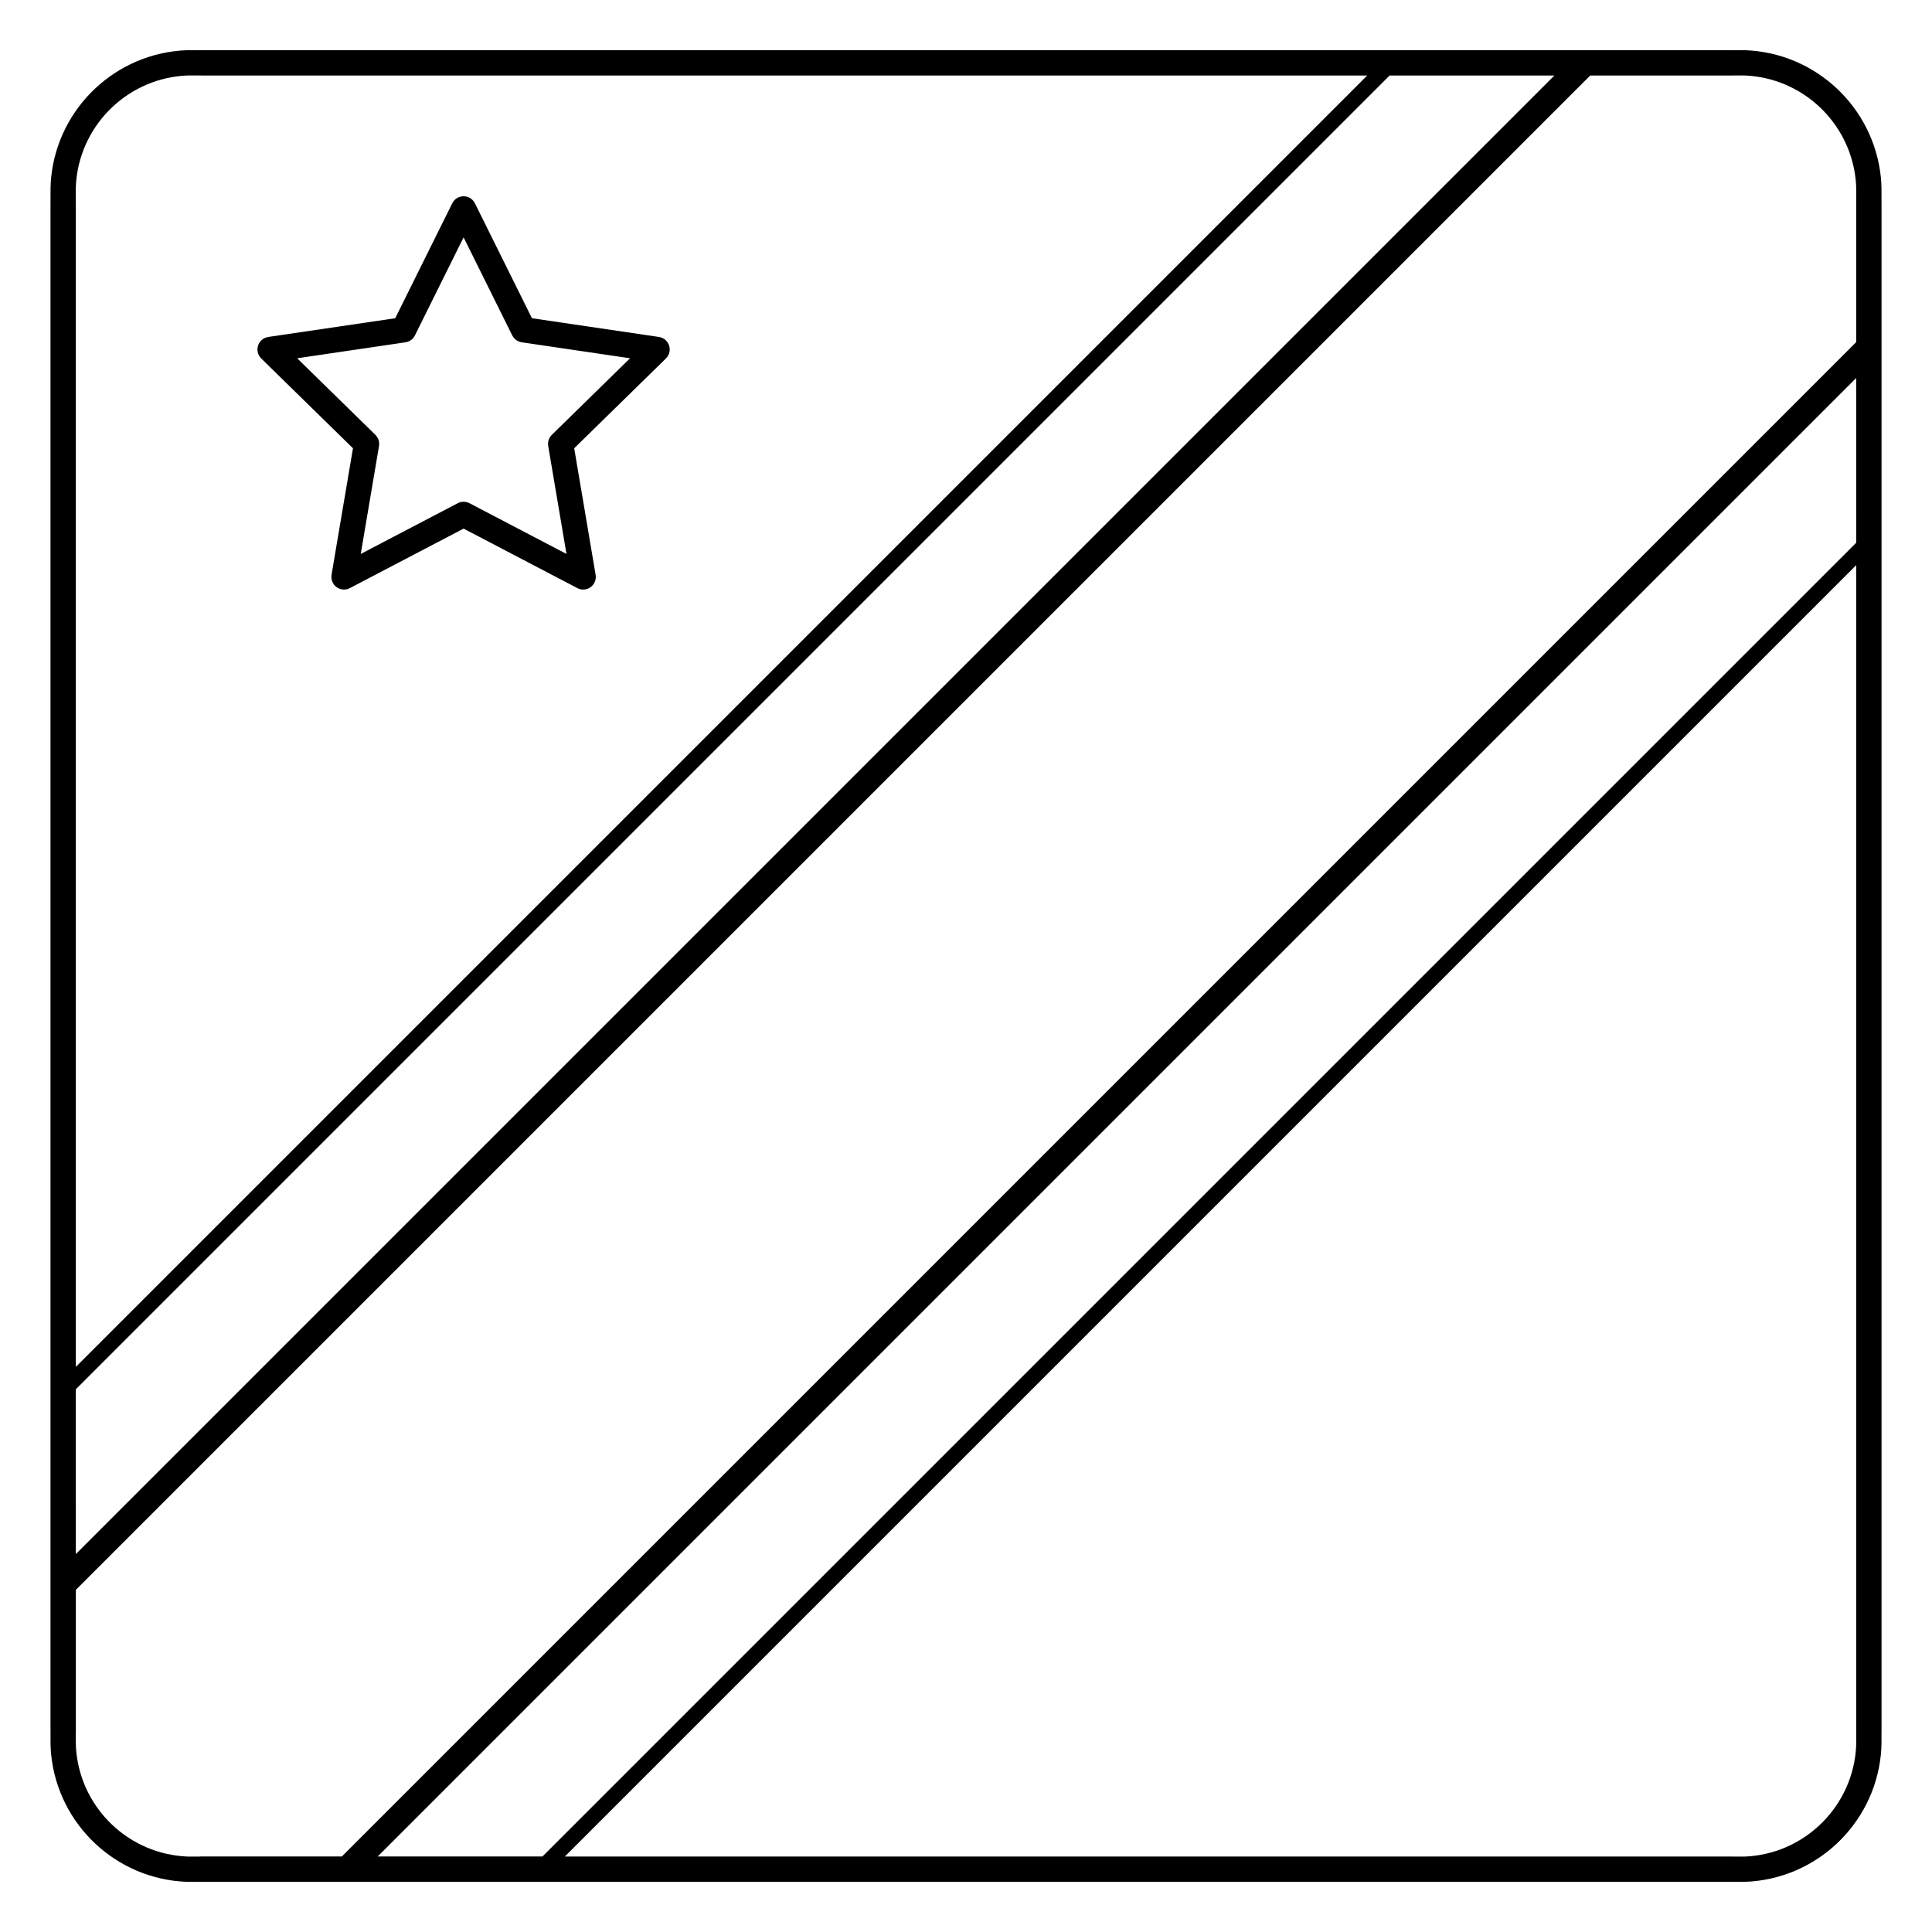 <?xml version="1.0" encoding="UTF-8"?>
<!-- Uploaded to: ICON Repo, www.iconrepo.com, Generator: ICON Repo Mixer Tools -->
<svg fill="#000000" width="800px" height="800px" version="1.1" viewBox="144 144 512 512" xmlns="http://www.w3.org/2000/svg">
 <path d="m157.38 400v-202.64h0.012l-0.004-0.781c-0.012-1.871-0.023-3.684 0.172-5.606 0.949-9.246 5.246-17.5 11.66-23.52 6.379-5.988 14.848-9.773 24.199-10.145 0.363-0.016 2.375-0.008 3.512 0 1.508 0.008-2.492-0.012 0.676-0.012h404.79c3.168 0-0.832 0.016 0.676 0.012 1.133-0.004 3.148-0.012 3.512 0 9.352 0.371 17.82 4.156 24.199 10.145 6.414 6.019 10.711 14.27 11.66 23.52 0.199 1.926 0.184 3.734 0.172 5.606l-0.004 0.781h0.012v405.29h-0.012l0.004 0.781c0.012 1.871 0.023 3.684-0.172 5.606-0.949 9.246-5.246 17.5-11.66 23.52-6.379 5.988-14.848 9.773-24.199 10.145-0.363 0.016-2.375 0.008-3.512 0-1.508-0.008 2.492 0.012-0.676 0.012h-404.79c-3.168 0 0.832-0.016-0.676-0.012-1.133 0.004-3.148 0.012-3.512 0-9.352-0.371-17.82-4.156-24.199-10.145-6.414-6.019-10.711-14.27-11.66-23.52-0.199-1.926-0.184-3.734-0.172-5.606l0.004-0.781h-0.012zm112.48-202.12 15.109 30.453 33.645 4.961c1.832 0.27 3.102 1.973 2.832 3.805-0.121 0.824-0.531 1.531-1.109 2.039l-24.168 23.656 5.68 33.543c0.305 1.824-0.93 3.555-2.754 3.856-0.824 0.137-1.629-0.039-2.289-0.441l-29.949-15.664-30.141 15.766c-1.637 0.855-3.66 0.219-4.512-1.418-0.352-0.672-0.449-1.406-0.336-2.098h-0.008l5.68-33.543-24.309-23.793c-1.32-1.297-1.336-3.418-0.039-4.738 0.531-0.543 1.203-0.863 1.902-0.965v-0.004l33.645-4.961 15.109-30.453c0.82-1.66 2.828-2.34 4.488-1.523 0.688 0.34 1.207 0.883 1.523 1.523zm9.887 35-12.891-25.98-12.816 25.828c-0.445 1.031-1.402 1.812-2.594 1.988l-28.691 4.231 20.625 20.191c0.82 0.742 1.262 1.871 1.066 3.043l-4.844 28.617 25.68-13.43c0.941-0.504 2.109-0.547 3.129-0.016l25.711 13.445-4.844-28.617h0.004c-0.172-1.039 0.148-2.144 0.957-2.938l20.73-20.297-28.691-4.231v-0.004c-1.051-0.156-2.012-0.809-2.519-1.832zm-45.16 403.11 401.32-401.32v-37.312l0.012-0.012 0.004-0.797c0.012-1.656 0.023-3.258-0.145-4.898-0.777-7.59-4.312-14.367-9.586-19.32-5.238-4.918-12.195-8.027-19.871-8.332-0.336-0.012-2.184-0.008-3.223 0-2.168 0.008 2.25 0.016-0.703 0.016h-36.973l-401.32 401.32v37.312l-0.012 0.012-0.004 0.797c-0.012 1.656-0.023 3.258 0.145 4.898 0.777 7.59 4.312 14.367 9.586 19.32 5.238 4.918 12.195 8.027 19.871 8.332 0.336 0.012 2.184 0.008 3.223 0 2.168-0.008-2.25-0.016 0.703-0.016zm401.32-391.82-391.82 391.82h43.668l348.16-348.16zm-471.81 311.67 391.82-391.82h-43.668l-348.16 348.16zm471.81-262.06-342.22 342.22h308.71c2.953 0-1.465 0.008 0.703 0.016 1.039 0.004 2.883 0.012 3.223 0 7.676-0.305 14.629-3.414 19.871-8.332 5.273-4.949 8.809-11.73 9.586-19.32 0.168-1.641 0.156-3.242 0.145-4.898l-0.004-0.797-0.012-0.012zm-471.81 212.46 342.22-342.22h-308.71c-2.953 0 1.465-0.008-0.703-0.016-1.039-0.004-2.883-0.012-3.223 0-7.676 0.305-14.629 3.414-19.871 8.332-5.273 4.949-8.809 11.73-9.586 19.32-0.168 1.641-0.156 3.242-0.145 4.898l0.004 0.797 0.012 0.012z"/>
</svg>